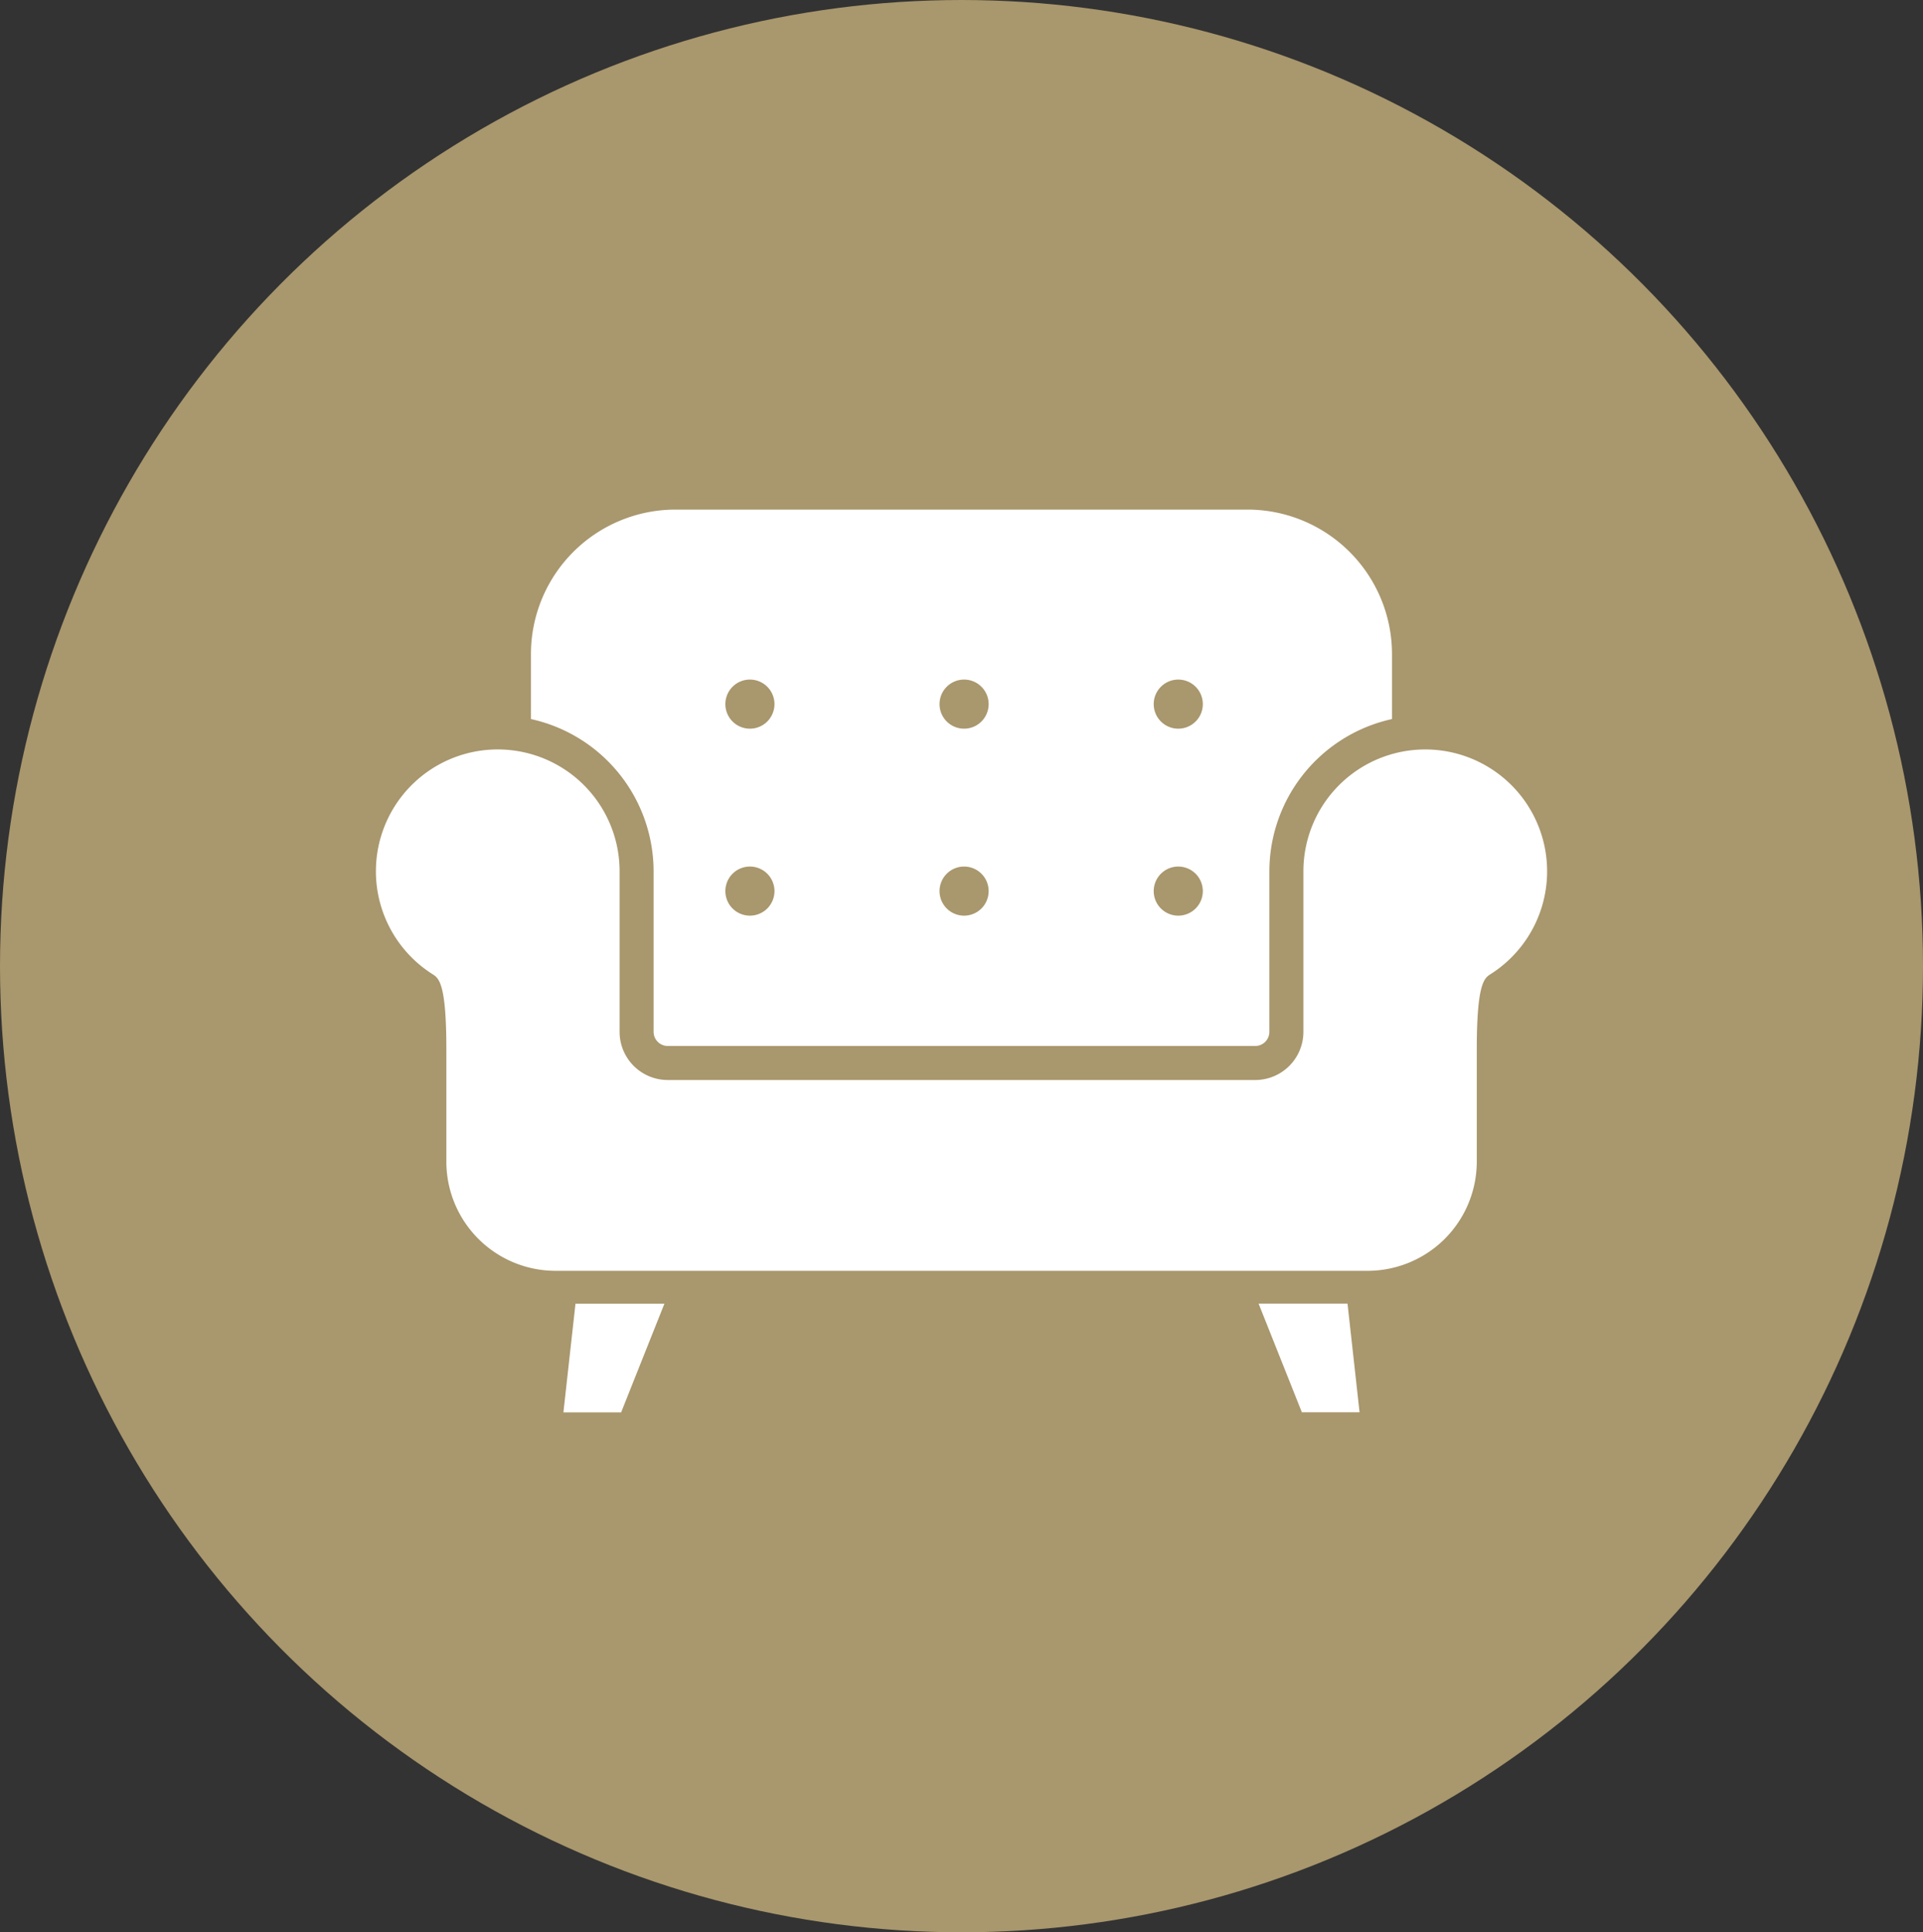 <svg xmlns="http://www.w3.org/2000/svg" width="69" height="69.342" viewBox="0 0 69 69.342">
  <rect x="0" y="0" width="69" height="69.342" fill="#333333" stroke="none"/>
  <g id="グループ_3604" data-name="グループ 3604" transform="translate(-250.109 -6271.693)">
    <ellipse id="楕円形_76" data-name="楕円形 76" cx="34.5" cy="34.671" rx="34.5" ry="34.671" transform="translate(250.109 6271.693)" fill="#a9976d"/>
    <g id="ソファ" transform="translate(263.598 6231.344)">
      <path id="パス_2050" data-name="パス 2050" d="M37.651,163.51a4.371,4.371,0,0,0-4.372,4.372v5.761a1.729,1.729,0,0,1-1.729,1.729H10.472a1.729,1.729,0,0,1-1.729-1.729v-5.761a4.372,4.372,0,1,0-6.7,3.7c.227.143.484.368.484,2.7V178.3a3.919,3.919,0,0,0,3.92,3.919H35.578A3.92,3.92,0,0,0,39.5,178.3V174.28c0-2.332.258-2.557.484-2.7a4.372,4.372,0,0,0-2.331-8.07Z" transform="translate(0 -96.266)" fill="#fff"/>
      <path id="パス_2051" data-name="パス 2051" d="M81.967,409.711h2.071l1.553-3.9H82.4Z" transform="translate(-75.24 -318.678)" fill="#fff"/>
      <path id="パス_2052" data-name="パス 2052" d="M385.884,405.808l1.553,3.9h2.07l-.432-3.9Z" transform="translate(-354.213 -318.678)" fill="#fff"/>
      <path id="パス_2053" data-name="パス 2053" d="M72.214,71.615v5.761a.51.51,0,0,0,.509.509H93.8a.509.509,0,0,0,.509-.509V71.615a5.6,5.6,0,0,1,4.4-5.462v-2.33a5.188,5.188,0,0,0-5.187-5.187H73a5.188,5.188,0,0,0-5.187,5.187v2.33A5.6,5.6,0,0,1,72.214,71.615ZM91.04,64.736a.881.881,0,1,1-.881.881A.881.881,0,0,1,91.04,64.736Zm0,6.71a.881.881,0,1,1-.881.881A.881.881,0,0,1,91.04,71.446Zm-7.685-6.71a.881.881,0,1,1-.881.881A.881.881,0,0,1,83.355,64.736Zm0,6.71a.881.881,0,1,1-.881.881A.881.881,0,0,1,83.355,71.446Zm-7.685-6.71a.881.881,0,1,1-.881.881A.881.881,0,0,1,75.671,64.736Zm0,6.71a.881.881,0,1,1-.881.881A.881.881,0,0,1,75.671,71.446Z" transform="translate(-62.251)" fill="#fff"/>
    </g>
  </g>
</svg>
